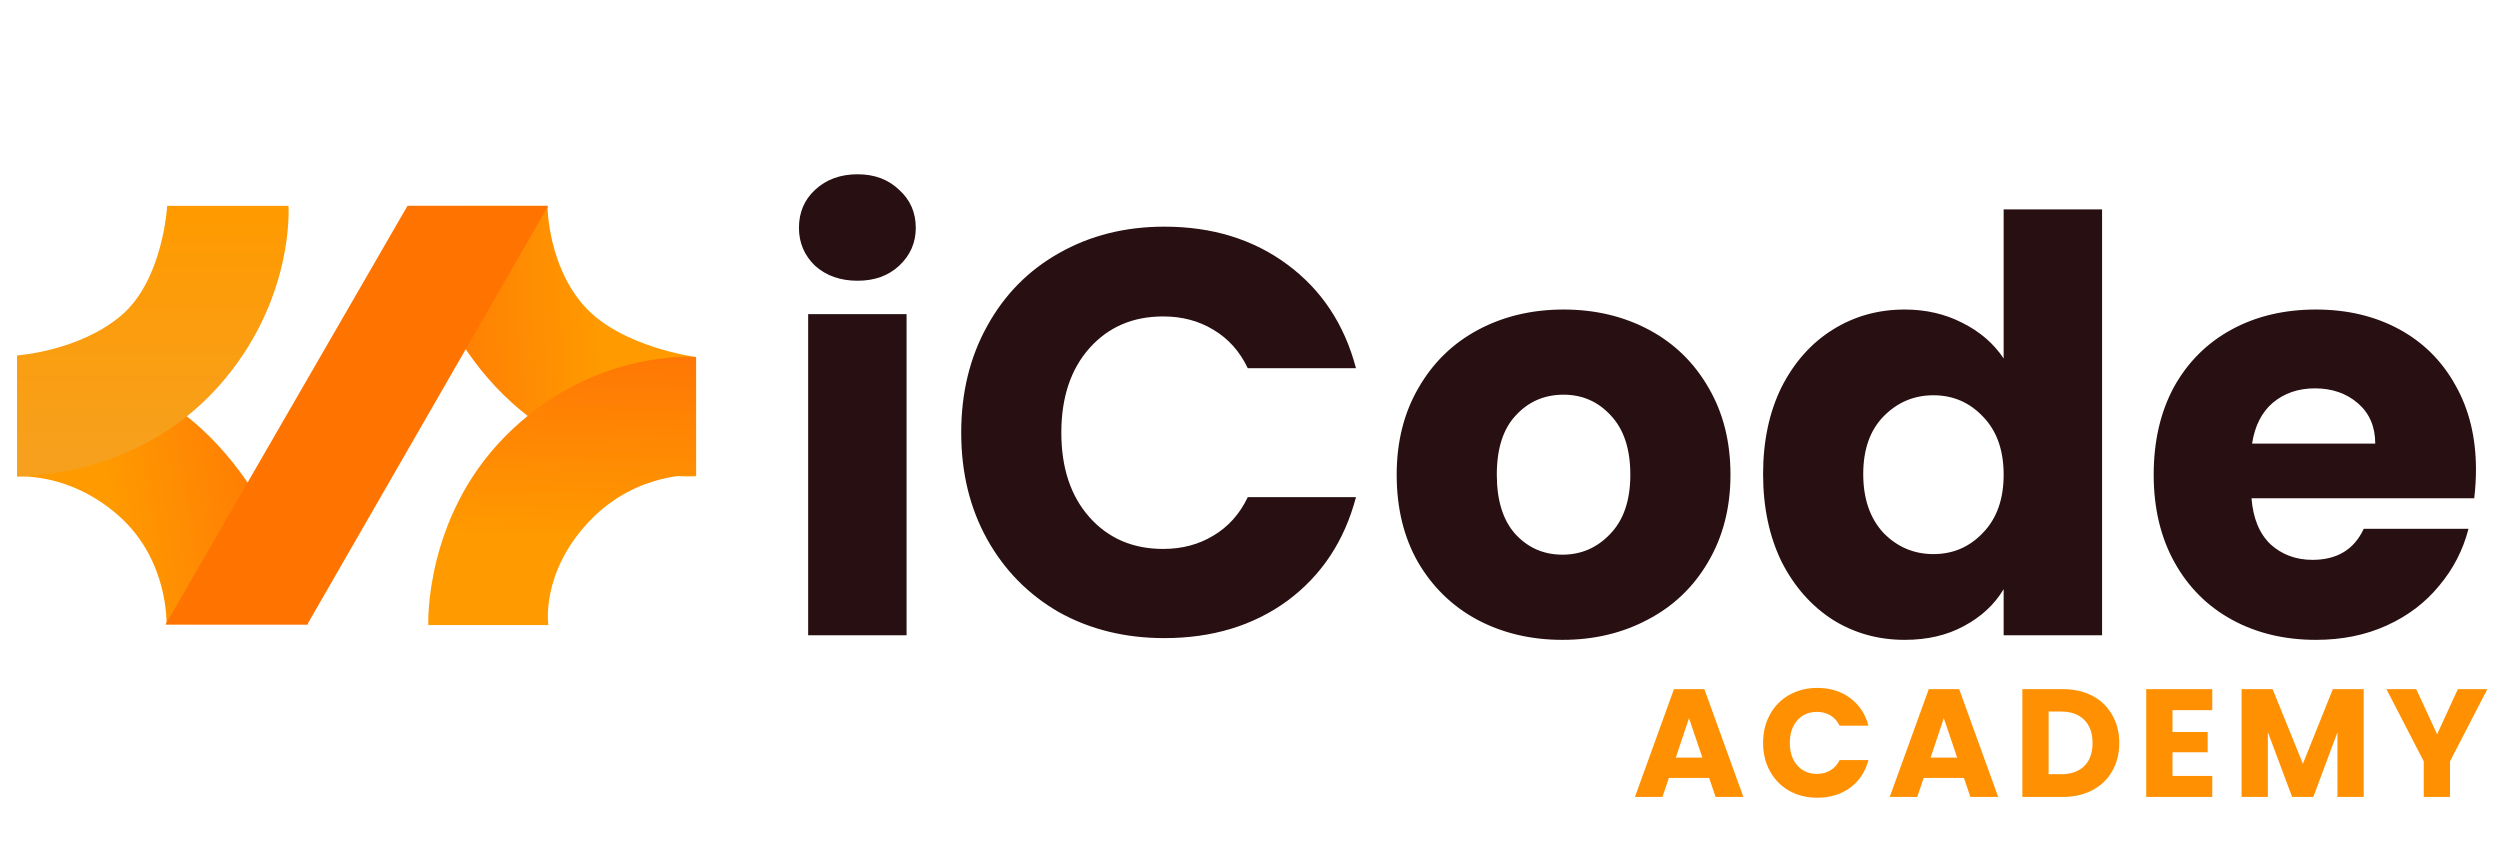 <svg width="122" height="42" viewBox="0 0 122 42" fill="none" xmlns="http://www.w3.org/2000/svg">
<path d="M33.971 17.426L33.971 23.239C33.971 23.239 29.718 23.613 25.389 20.008C20.723 16.121 19.964 10.045 19.964 10.045L26.717 10.045C26.717 10.045 26.72 12.948 28.526 14.951C30.333 16.953 33.971 17.426 33.971 17.426Z" fill="url(#paint0_linear_421_7270)"/>
<path d="M26.76 30.503L20.901 30.503C20.901 30.503 20.688 25.307 24.647 21.299C28.908 16.984 33.965 17.425 33.965 17.425L33.965 23.185C33.965 23.185 31.042 22.984 28.707 25.493C26.372 28.001 26.76 30.503 26.76 30.503Z" fill="url(#paint1_linear_421_7270)"/>
<path d="M0.841 23.258L0.841 17.378C0.841 17.378 4.559 16.772 9.008 20.228C13.84 23.983 15.041 30.469 15.041 30.469L8.125 30.469C8.125 30.469 8.247 27.359 5.817 25.192C3.386 23.024 0.841 23.258 0.841 23.258Z" fill="url(#paint2_linear_421_7270)"/>
<path d="M19.884 10.047H26.754L14.994 30.476H8.078L19.884 10.047Z" fill="#FF7400"/>
<path d="M8.158 10.047H14.078C14.078 10.047 14.4 14.689 10.639 18.884C6.586 23.406 0.833 23.238 0.833 23.238V17.345C0.833 17.345 3.83 17.145 5.897 15.412C7.964 13.68 8.158 10.047 8.158 10.047Z" fill="url(#paint3_linear_421_7270)"/>
<path d="M41.854 13.7C41.011 13.7 40.318 13.457 39.776 12.97C39.251 12.465 38.989 11.847 38.989 11.117C38.989 10.368 39.251 9.75 39.776 9.263C40.318 8.758 41.011 8.505 41.854 8.505C42.677 8.505 43.351 8.758 43.876 9.263C44.419 9.75 44.69 10.368 44.69 11.117C44.69 11.847 44.419 12.465 43.876 12.97C43.351 13.457 42.677 13.7 41.854 13.7ZM44.241 15.329V31H39.438V15.329H44.241ZM46.907 21.115C46.907 19.167 47.328 17.436 48.17 15.919C49.013 14.384 50.183 13.195 51.681 12.352C53.197 11.491 54.91 11.061 56.82 11.061C59.16 11.061 61.164 11.678 62.83 12.914C64.496 14.15 65.61 15.835 66.172 17.969H60.892C60.499 17.145 59.937 16.518 59.207 16.088C58.496 15.657 57.681 15.442 56.764 15.442C55.285 15.442 54.087 15.957 53.169 16.986C52.252 18.016 51.793 19.392 51.793 21.115C51.793 22.837 52.252 24.213 53.169 25.243C54.087 26.273 55.285 26.788 56.764 26.788C57.681 26.788 58.496 26.572 59.207 26.142C59.937 25.711 60.499 25.084 60.892 24.26H66.172C65.61 26.394 64.496 28.079 62.83 29.315C61.164 30.532 59.16 31.14 56.82 31.14C54.91 31.14 53.197 30.719 51.681 29.877C50.183 29.015 49.013 27.826 48.17 26.31C47.328 24.794 46.907 23.062 46.907 21.115ZM76.246 31.225C74.711 31.225 73.325 30.897 72.09 30.242C70.873 29.587 69.909 28.65 69.197 27.433C68.504 26.216 68.158 24.794 68.158 23.165C68.158 21.555 68.514 20.141 69.225 18.924C69.937 17.688 70.91 16.743 72.146 16.088C73.382 15.432 74.767 15.105 76.302 15.105C77.837 15.105 79.223 15.432 80.459 16.088C81.694 16.743 82.668 17.688 83.379 18.924C84.091 20.141 84.447 21.555 84.447 23.165C84.447 24.775 84.081 26.198 83.351 27.433C82.64 28.65 81.657 29.587 80.402 30.242C79.167 30.897 77.781 31.225 76.246 31.225ZM76.246 27.068C77.163 27.068 77.94 26.731 78.577 26.057C79.232 25.383 79.56 24.419 79.56 23.165C79.56 21.91 79.242 20.946 78.605 20.272C77.987 19.598 77.22 19.261 76.302 19.261C75.366 19.261 74.589 19.598 73.971 20.272C73.353 20.927 73.044 21.892 73.044 23.165C73.044 24.419 73.344 25.383 73.943 26.057C74.561 26.731 75.329 27.068 76.246 27.068ZM86.039 23.137C86.039 21.526 86.339 20.113 86.938 18.896C87.556 17.679 88.389 16.743 89.437 16.088C90.486 15.432 91.656 15.105 92.948 15.105C93.978 15.105 94.914 15.32 95.756 15.751C96.618 16.181 97.291 16.762 97.778 17.492V10.218H102.581V31H97.778V28.753C97.329 29.502 96.683 30.101 95.841 30.551C95.017 31 94.052 31.225 92.948 31.225C91.656 31.225 90.486 30.897 89.437 30.242C88.389 29.568 87.556 28.622 86.938 27.405C86.339 26.17 86.039 24.747 86.039 23.137ZM97.778 23.165C97.778 21.966 97.441 21.021 96.767 20.328C96.112 19.636 95.307 19.289 94.352 19.289C93.397 19.289 92.583 19.636 91.909 20.328C91.254 21.002 90.926 21.938 90.926 23.137C90.926 24.335 91.254 25.29 91.909 26.001C92.583 26.694 93.397 27.04 94.352 27.04C95.307 27.04 96.112 26.694 96.767 26.001C97.441 25.308 97.778 24.363 97.778 23.165ZM120.827 22.912C120.827 23.361 120.799 23.829 120.743 24.316H109.874C109.949 25.29 110.258 26.039 110.801 26.563C111.363 27.068 112.046 27.321 112.851 27.321C114.049 27.321 114.882 26.816 115.351 25.805H120.462C120.2 26.834 119.722 27.761 119.03 28.585C118.355 29.409 117.504 30.055 116.474 30.523C115.444 30.991 114.293 31.225 113.02 31.225C111.484 31.225 110.118 30.897 108.919 30.242C107.721 29.587 106.785 28.65 106.111 27.433C105.437 26.216 105.1 24.794 105.1 23.165C105.1 21.536 105.428 20.113 106.083 18.896C106.757 17.679 107.693 16.743 108.891 16.088C110.09 15.432 111.466 15.105 113.02 15.105C114.536 15.105 115.884 15.423 117.064 16.059C118.243 16.696 119.161 17.604 119.816 18.784C120.49 19.963 120.827 21.339 120.827 22.912ZM115.912 21.648C115.912 20.824 115.631 20.169 115.07 19.682C114.508 19.195 113.806 18.952 112.963 18.952C112.158 18.952 111.475 19.186 110.913 19.654C110.37 20.122 110.033 20.787 109.902 21.648H115.912Z" fill="#270F12"/>
<path d="M83.406 37.962H81.442L81.127 38.891H79.785L81.689 33.63H83.173L85.077 38.891H83.72L83.406 37.962ZM83.076 36.972L82.424 35.046L81.779 36.972H83.076ZM86.039 36.253C86.039 35.733 86.151 35.271 86.376 34.866C86.601 34.456 86.913 34.139 87.313 33.914C87.718 33.684 88.175 33.57 88.684 33.57C89.309 33.57 89.844 33.734 90.288 34.064C90.733 34.394 91.03 34.844 91.18 35.413H89.771C89.666 35.194 89.516 35.026 89.322 34.911C89.132 34.796 88.914 34.739 88.669 34.739C88.275 34.739 87.955 34.876 87.71 35.151C87.465 35.426 87.343 35.793 87.343 36.253C87.343 36.712 87.465 37.08 87.71 37.355C87.955 37.629 88.275 37.767 88.669 37.767C88.914 37.767 89.132 37.709 89.322 37.594C89.516 37.48 89.666 37.312 89.771 37.092H91.18C91.03 37.662 90.733 38.112 90.288 38.441C89.844 38.766 89.309 38.929 88.684 38.929C88.175 38.929 87.718 38.816 87.313 38.591C86.913 38.361 86.601 38.044 86.376 37.639C86.151 37.235 86.039 36.773 86.039 36.253ZM95.84 37.962H93.876L93.562 38.891H92.22L94.124 33.63H95.608L97.512 38.891H96.155L95.84 37.962ZM95.51 36.972L94.858 35.046L94.214 36.972H95.51ZM100.662 33.63C101.216 33.63 101.701 33.739 102.116 33.959C102.531 34.179 102.85 34.489 103.075 34.889C103.305 35.283 103.42 35.741 103.42 36.26C103.42 36.775 103.305 37.232 103.075 37.632C102.85 38.032 102.528 38.342 102.108 38.561C101.694 38.781 101.211 38.891 100.662 38.891H98.691V33.63H100.662ZM100.579 37.782C101.064 37.782 101.441 37.649 101.711 37.385C101.981 37.12 102.116 36.745 102.116 36.26C102.116 35.776 101.981 35.398 101.711 35.129C101.441 34.859 101.064 34.724 100.579 34.724H99.972V37.782H100.579ZM106.018 34.656V35.721H107.734V36.71H106.018V37.864H107.959V38.891H104.736V33.63H107.959V34.656H106.018ZM115.349 33.63V38.891H114.067V35.736L112.891 38.891H111.856L110.672 35.728V38.891H109.39V33.63H110.904L112.381 37.272L113.843 33.63H115.349ZM121.382 33.63L119.561 37.152V38.891H118.279V37.152L116.458 33.63H117.912L118.931 35.833L119.943 33.63H121.382Z" fill="#FF9002"/>
<defs>
<linearGradient id="paint0_linear_421_7270" x1="33.934" y1="16.39" x2="20.213" y2="16.889" gradientUnits="userSpaceOnUse">
<stop offset="0.333" stop-color="#FF9A00"/>
<stop offset="1" stop-color="#FF7705"/>
</linearGradient>
<linearGradient id="paint1_linear_421_7270" x1="27.309" y1="30.7" x2="27.724" y2="17.23" gradientUnits="userSpaceOnUse">
<stop offset="0.333" stop-color="#FF9A00"/>
<stop offset="1" stop-color="#FF7705"/>
</linearGradient>
<linearGradient id="paint2_linear_421_7270" x1="1.084" y1="24.925" x2="13.957" y2="23.045" gradientUnits="userSpaceOnUse">
<stop offset="0.333" stop-color="#FF9A00"/>
<stop offset="1" stop-color="#FF7705"/>
</linearGradient>
<linearGradient id="paint3_linear_421_7270" x1="7.459" y1="10.047" x2="7.459" y2="23.239" gradientUnits="userSpaceOnUse">
<stop stop-color="#FF9A00"/>
<stop offset="0.917" stop-color="#F7A01D"/>
</linearGradient>
</defs>
</svg>
